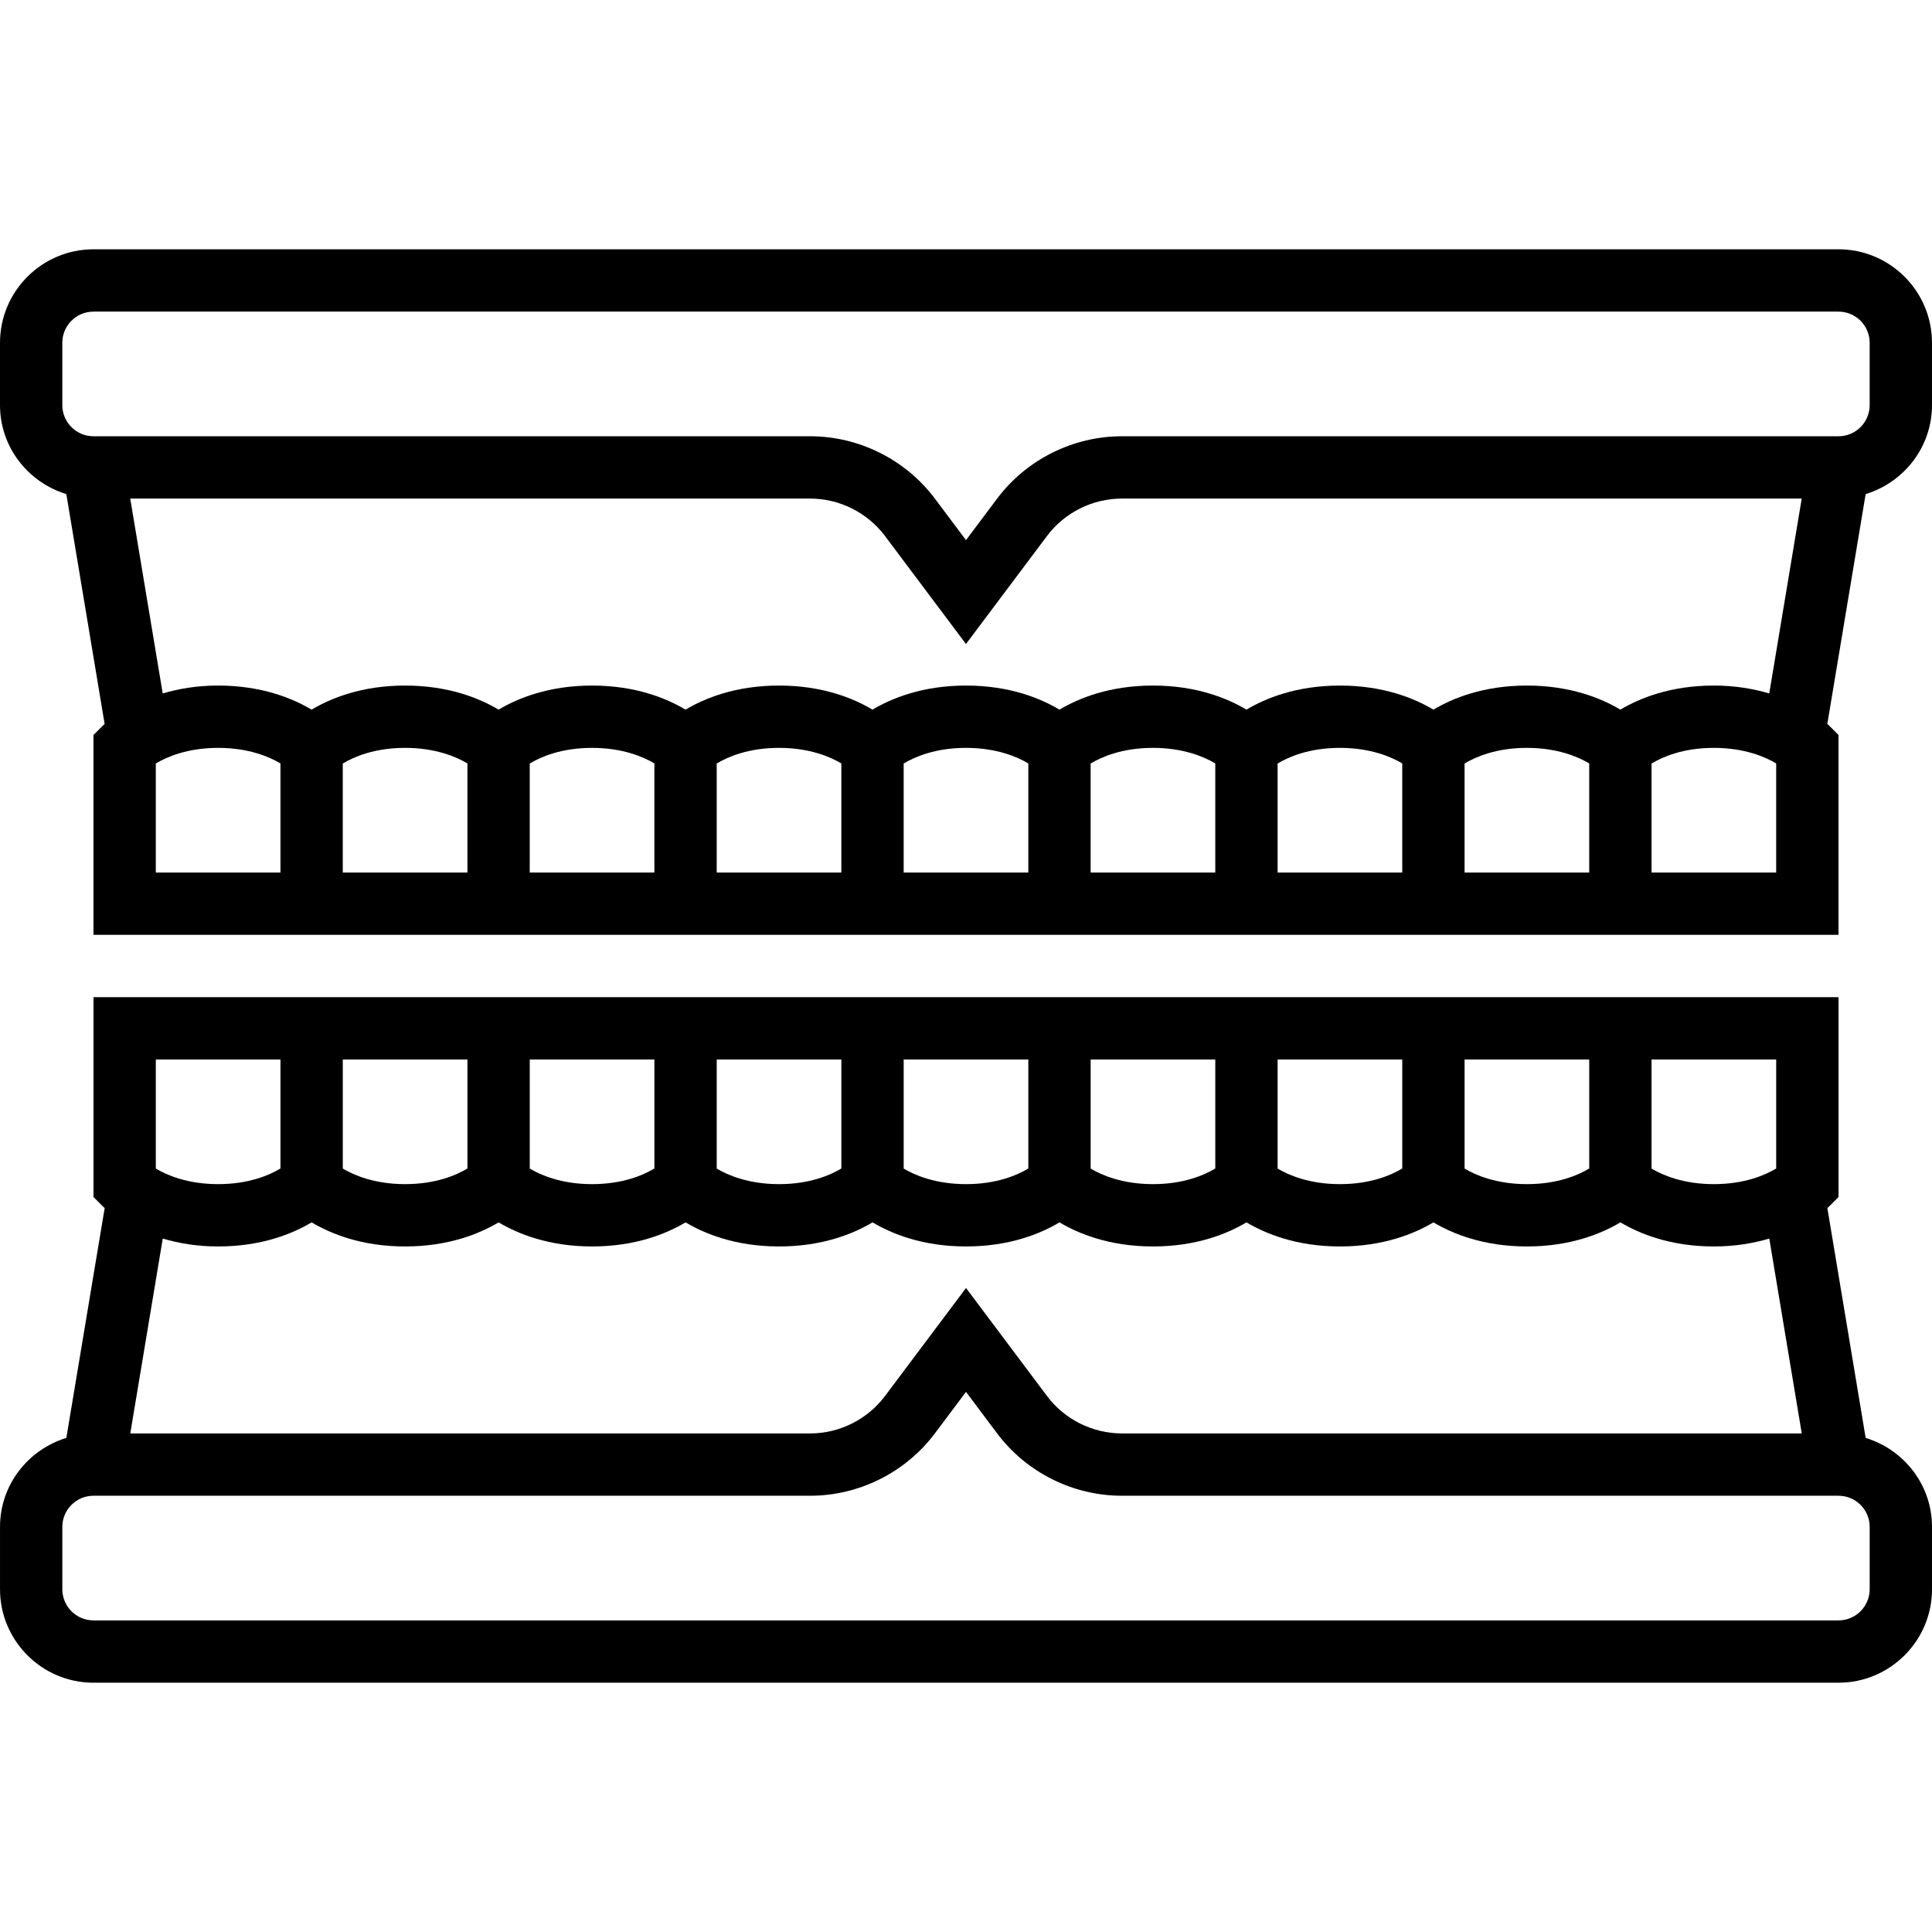 <svg height="496pt" viewBox="0 -64 496 496" width="496pt" xmlns="http://www.w3.org/2000/svg"><path d="m472 0h-448c-13.23 0-24 10.77-24 24v16c0 10.793 7.207 19.84 17.031 22.848l9.832 59.016c-.199.184-.438.402-.52.488l-2.344 2.336v51.312h448v-51.312l-2.344-2.344c-.09-.086-.32-.305-.527-.488l9.84-59.008c9.824-3.008 17.031-12.055 17.031-22.848v-16c0-13.23-10.77-24-24-24zm-400 160h-32v-27.992c2.832-1.695 8.137-4.008 16-4.008 7.887 0 13.199 2.328 16 3.992zm16-27.984c2.816-1.695 8.098-4.016 16-4.016 7.887 0 13.199 2.328 16 3.992v28.008h-32zm48 0c2.816-1.695 8.098-4.016 16-4.016 7.887 0 13.199 2.328 16 3.992v28.008h-32zm48 0c2.816-1.695 8.098-4.016 16-4.016 7.887 0 13.199 2.328 16 3.992v28.008h-32zm48 0c2.816-1.695 8.098-4.016 16-4.016 7.887 0 13.199 2.328 16 3.992v28.008h-32zm48 0c2.816-1.695 8.098-4.016 16-4.016 7.887 0 13.199 2.328 16 3.992v28.008h-32zm48 0c2.816-1.695 8.098-4.016 16-4.016 7.887 0 13.199 2.328 16 3.992v28.008h-32zm48 0c2.816-1.695 8.098-4.016 16-4.016 7.887 0 13.199 2.328 16 3.992v28.008h-32zm80 27.984h-32v-27.984c2.816-1.695 8.098-4.016 16-4.016 7.887 0 13.199 2.328 16 3.992zm-16-48c-11.191 0-19.129 3.289-24 6.184-4.871-2.895-12.809-6.184-24-6.184s-19.129 3.289-24 6.184c-4.871-2.895-12.809-6.184-24-6.184s-19.129 3.289-24 6.184c-4.871-2.895-12.809-6.184-24-6.184s-19.129 3.289-24 6.184c-4.871-2.895-12.809-6.184-24-6.184s-19.129 3.289-24 6.184c-4.871-2.895-12.809-6.184-24-6.184s-19.129 3.289-24 6.184c-4.871-2.895-12.809-6.184-24-6.184s-19.129 3.289-24 6.184c-4.871-2.895-12.809-6.184-24-6.184s-19.129 3.289-24 6.184c-4.871-2.895-12.809-6.184-24-6.184-5.551 0-10.23.855-14.223 2.023l-8.336-50.023h174.559c7.512 0 14.688 3.586 19.199 9.594l20.801 27.742 20.801-27.734c4.512-6.016 11.688-9.602 19.199-9.602h174.559l-8.336 50.023c-4-1.168-8.672-2.023-14.223-2.023zm40-72c0 4.414-3.586 8-8 8h-184c-12.512 0-24.488 5.977-32 16l-8 10.664-8-10.672c-7.512-10.016-19.488-15.992-32-15.992h-184c-4.414 0-8-3.586-8-8v-16c0-4.414 3.586-8 8-8h448c4.414 0 8 3.586 8 8zm0 0"/><path d="m478.969 305.152-9.832-59.008c.199-.184.438-.402.52-.488l2.344-2.344v-51.312h-448v51.312l2.344 2.344c.09.086.32.305.527.488l-9.84 59.008c-9.824 3.008-17.031 12.055-17.031 22.848v16c0 13.23 10.77 24 24 24h448c13.23 0 24-10.77 24-24v-16c0-10.793-7.207-19.84-17.031-22.848zm-54.969-97.152h32v27.992c-2.832 1.695-8.137 4.008-16 4.008-7.887 0-13.199-2.328-16-3.992zm-16 27.984c-2.816 1.695-8.098 4.016-16 4.016-7.887 0-13.199-2.328-16-3.992v-28.008h32zm-48 0c-2.816 1.695-8.098 4.016-16 4.016-7.887 0-13.199-2.328-16-3.992v-28.008h32zm-48 0c-2.816 1.695-8.098 4.016-16 4.016-7.887 0-13.199-2.328-16-3.992v-28.008h32zm-48 0c-2.816 1.695-8.098 4.016-16 4.016-7.887 0-13.199-2.328-16-3.992v-28.008h32zm-48 0c-2.816 1.695-8.098 4.016-16 4.016-7.887 0-13.199-2.328-16-3.992v-28.008h32zm-48 0c-2.816 1.695-8.098 4.016-16 4.016-7.887 0-13.199-2.328-16-3.992v-28.008h32zm-48 0c-2.816 1.695-8.098 4.016-16 4.016-7.887 0-13.199-2.328-16-3.992v-28.008h32zm-80-27.984h32v27.984c-2.816 1.695-8.098 4.016-16 4.016-7.887 0-13.199-2.328-16-3.992zm16 48c11.191 0 19.129-3.289 24-6.184 4.871 2.895 12.809 6.184 24 6.184s19.129-3.289 24-6.184c4.871 2.895 12.809 6.184 24 6.184s19.129-3.289 24-6.184c4.871 2.895 12.809 6.184 24 6.184s19.129-3.289 24-6.184c4.871 2.895 12.809 6.184 24 6.184s19.129-3.289 24-6.184c4.871 2.895 12.809 6.184 24 6.184s19.129-3.289 24-6.184c4.871 2.895 12.809 6.184 24 6.184s19.129-3.289 24-6.184c4.871 2.895 12.809 6.184 24 6.184s19.129-3.289 24-6.184c4.871 2.895 12.809 6.184 24 6.184 5.551 0 10.23-.855 14.223-2.023l8.336 50.023h-174.559c-7.512 0-14.688-3.586-19.199-9.594l-20.801-27.742-20.801 27.734c-4.512 6.016-11.688 9.602-19.199 9.602h-174.559l8.336-50.023c4 1.168 8.672 2.023 14.223 2.023zm424 88c0 4.414-3.586 8-8 8h-448c-4.414 0-8-3.586-8-8v-16c0-4.414 3.586-8 8-8h184c12.512 0 24.488-5.977 32-16l8-10.664 8 10.672c7.512 10.016 19.488 15.992 32 15.992h184c4.414 0 8 3.586 8 8zm0 0"/></svg>